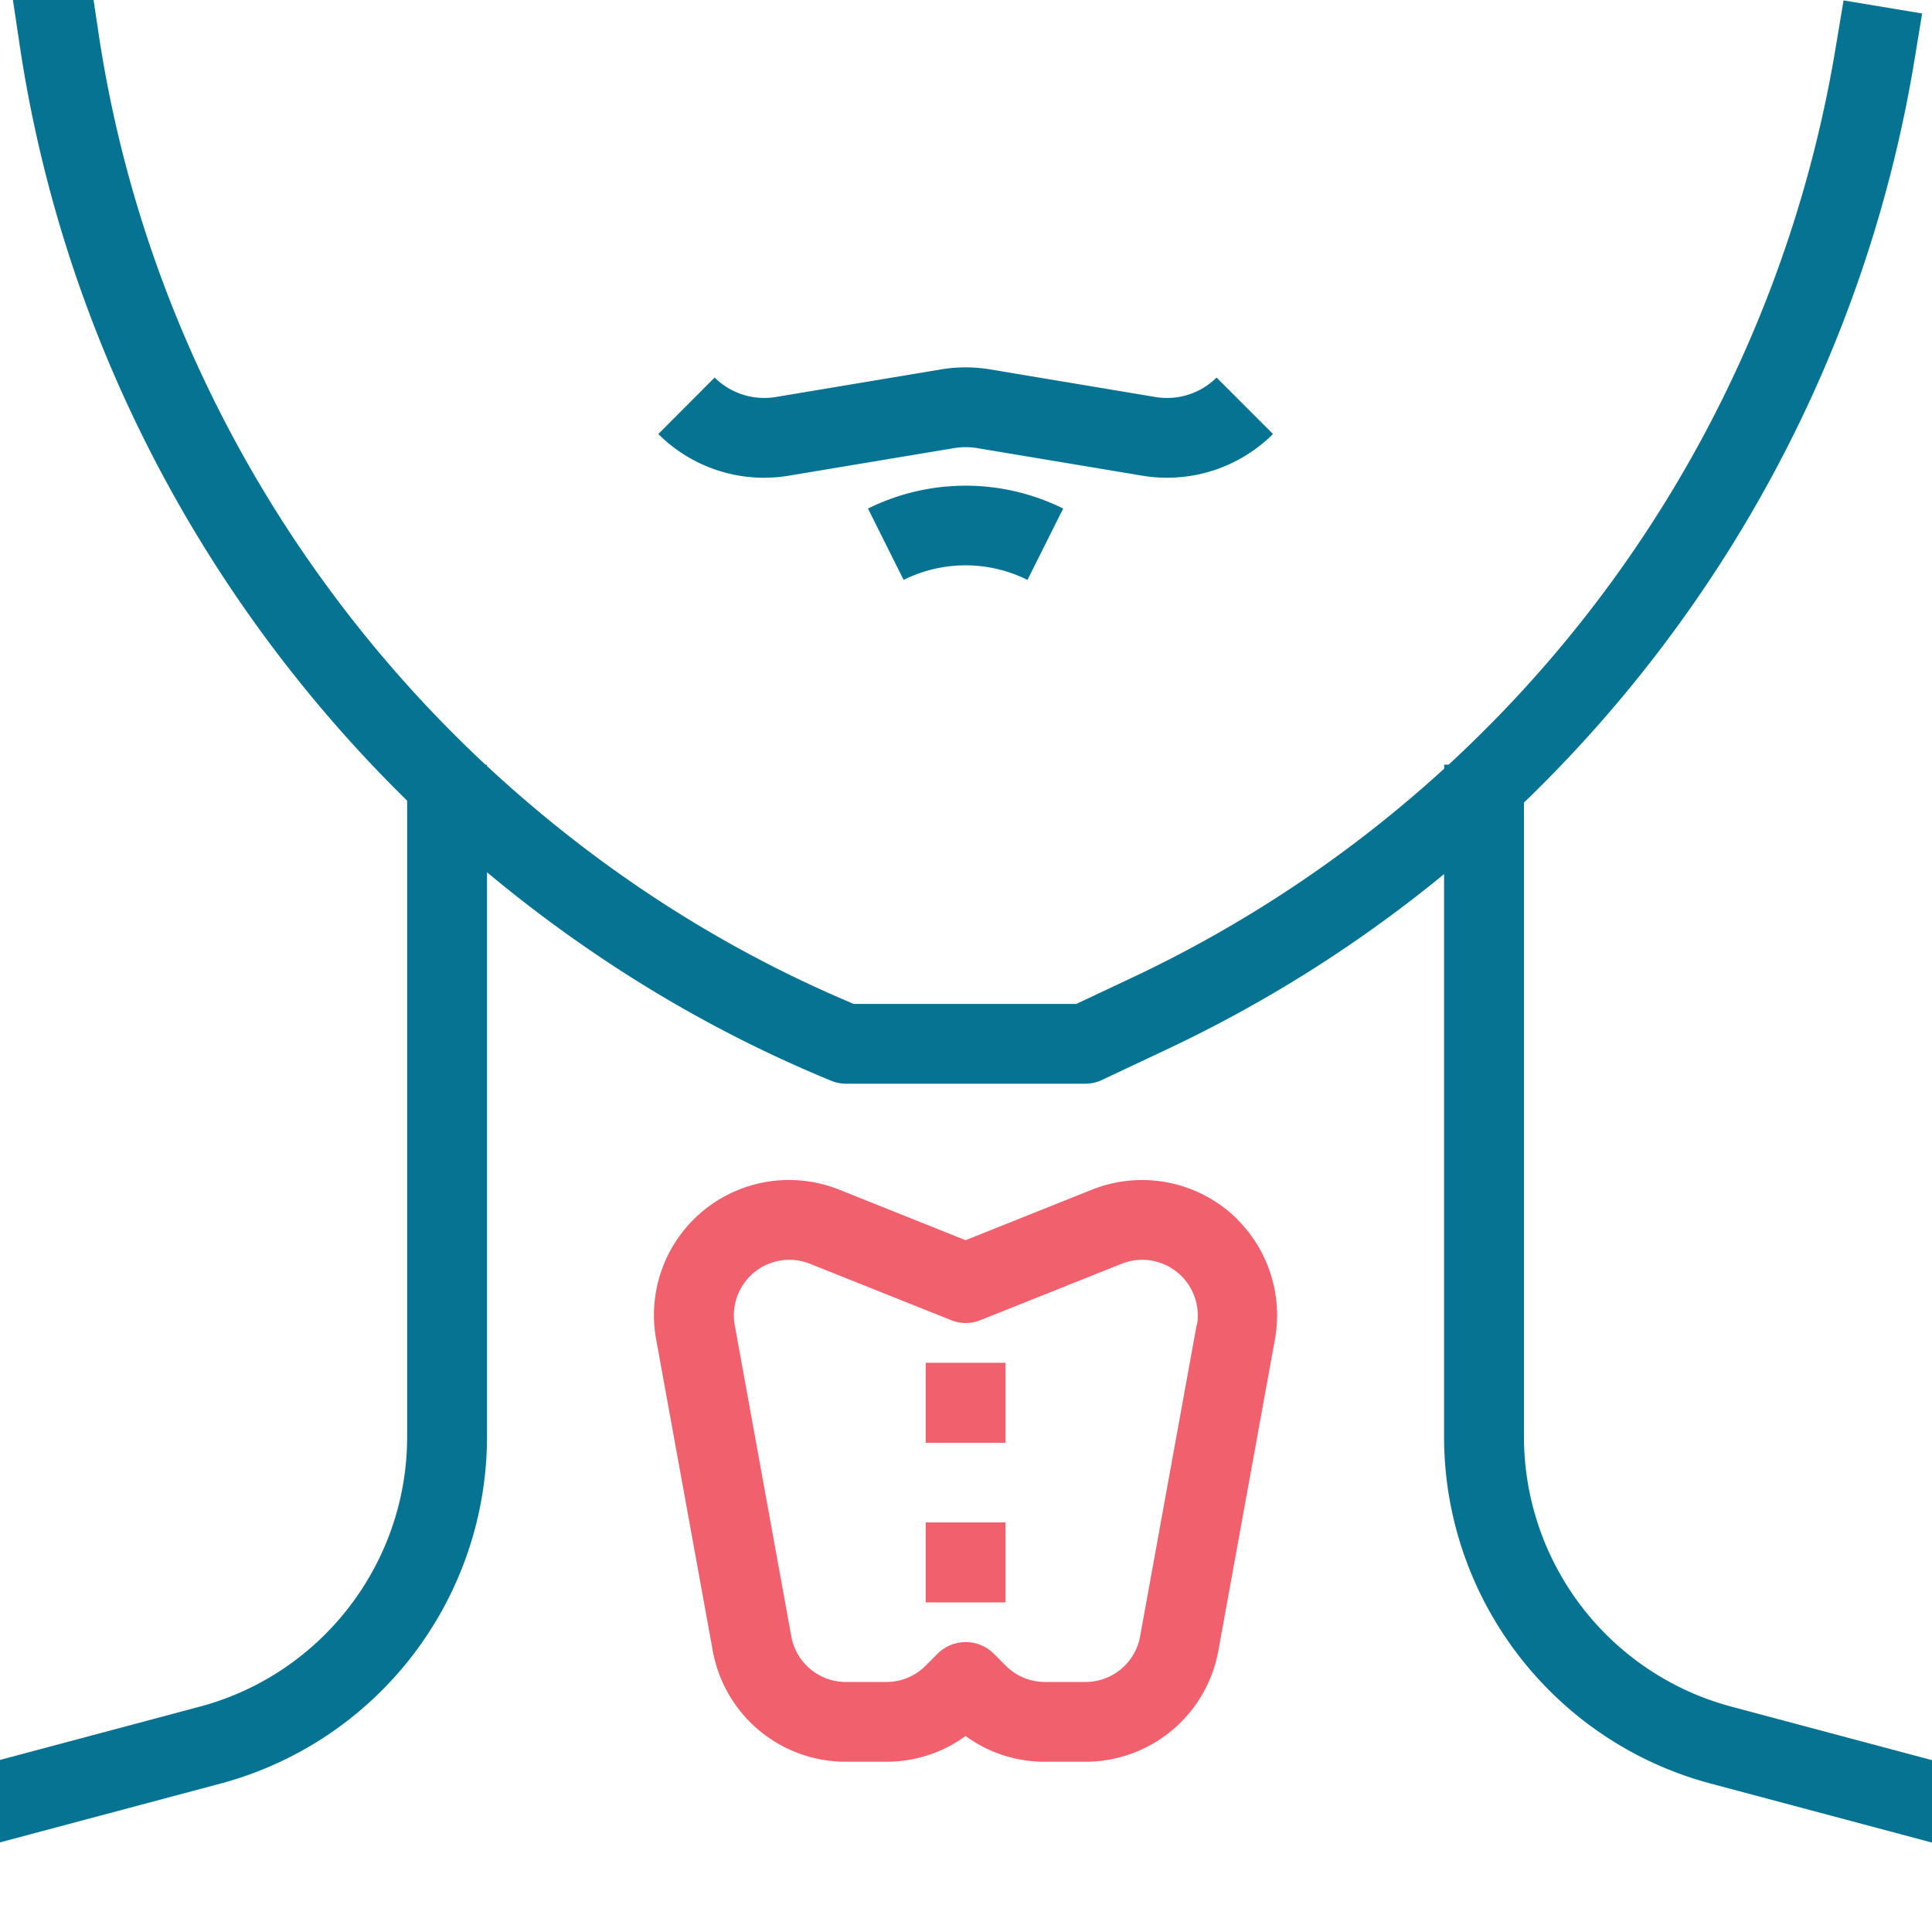 <svg xmlns="http://www.w3.org/2000/svg" preserveAspectRatio="xMidYMid meet" version="1.0" viewBox="0 0 75 75" zoomAndPan="magnify"><path d="M67.207 66.25a10.85 10.85 0 0 1-8.047-10.473v-24.62c7.895-7.614 13.293-17.634 15.145-28.735l.312-1.899-3.05-.507-.317 1.894a48.668 48.668 0 0 1-15.016 27.774h-.172v.156a48.805 48.805 0 0 1-12.097 8.105l-2.184 1.028h-8.636c-5.32-2.23-10.11-5.395-14.243-9.239v-.047h-.054C10.906 22.273 5.477 12.302 3.828 1.305l-.422-2.817-3.062.461.422 2.817c1.687 11.265 7.093 21.53 15.039 29.316v24.695c0 4.903-3.309 9.207-8.043 10.473l-14.028 3.742.797 2.988 14.032-3.742a13.951 13.951 0 0 0 10.343-13.46V33.862c3.977 3.317 8.453 6.075 13.344 8.086.188.082.39.121.59.121h9.289c.226 0 .453-.05.656-.148l2.496-1.176a51.593 51.593 0 0 0 10.778-6.812v21.843c0 6.301 4.254 11.836 10.347 13.461l14.031 3.742.797-2.988-14.03-3.742Zm0 0" fill="#077392" fill-opacity="1" fill-rule="nonzero"/><path d="M47.227 14.656a2.73 2.73 0 0 1-2.36.758l-6.43-1.074a5.782 5.782 0 0 0-1.906 0l-6.43 1.074a2.734 2.734 0 0 1-2.359-.758l-2.187 2.192a5.81 5.81 0 0 0 5.054 1.62l6.434-1.073c.293-.047.594-.047.887 0l6.433 1.074a5.83 5.83 0 0 0 5.055-1.621Zm0 0" fill="#077392" fill-opacity="1" fill-rule="nonzero"/><path d="m33.695 19.742 1.383 2.77a5.394 5.394 0 0 1 4.809 0l1.386-2.77a8.53 8.53 0 0 0-7.578 0Zm0 0" fill="#077392" fill-opacity="1" fill-rule="nonzero"/><path d="M48.047 47.344a5.254 5.254 0 0 0-5.66-1.16l-4.903 1.96-4.902-1.96a5.244 5.244 0 0 0-7.11 5.812l2.196 12.082a5.245 5.245 0 0 0 5.164 4.313h1.57a5.208 5.208 0 0 0 3.082-1c.891.652 1.957 1 3.078 1h1.57a5.245 5.245 0 0 0 5.165-4.313L49.492 52a5.257 5.257 0 0 0-1.453-4.656Zm-1.594 4.097-2.195 12.086a2.152 2.152 0 0 1-2.117 1.766h-1.575a2.133 2.133 0 0 1-1.52-.629l-.464-.465a1.547 1.547 0 0 0-2.187 0l-.465.465a2.133 2.133 0 0 1-1.52.629h-1.574a2.15 2.15 0 0 1-2.117-1.766l-2.196-12.086a2.154 2.154 0 0 1 2.918-2.382l5.477 2.187a1.5 1.5 0 0 0 1.148 0l5.477-2.187a2.158 2.158 0 0 1 2.922 2.382Zm0 0" fill="#f0606d" fill-opacity="1" fill-rule="nonzero"/><path d="M35.938 52.91h3.093v3.094h-3.093Zm0 0" fill="#f0606d" fill-opacity="1" fill-rule="nonzero"/><path d="M35.938 52.91h3.093v3.094h-3.093Zm0 6.192h3.093v3.097h-3.093Zm0 0" fill="#f0606d" fill-opacity="1" fill-rule="nonzero"/><path d="M35.938 59.102h3.093v3.097h-3.093Zm0 0" fill="#f0606d" fill-opacity="1" fill-rule="nonzero"/></svg>